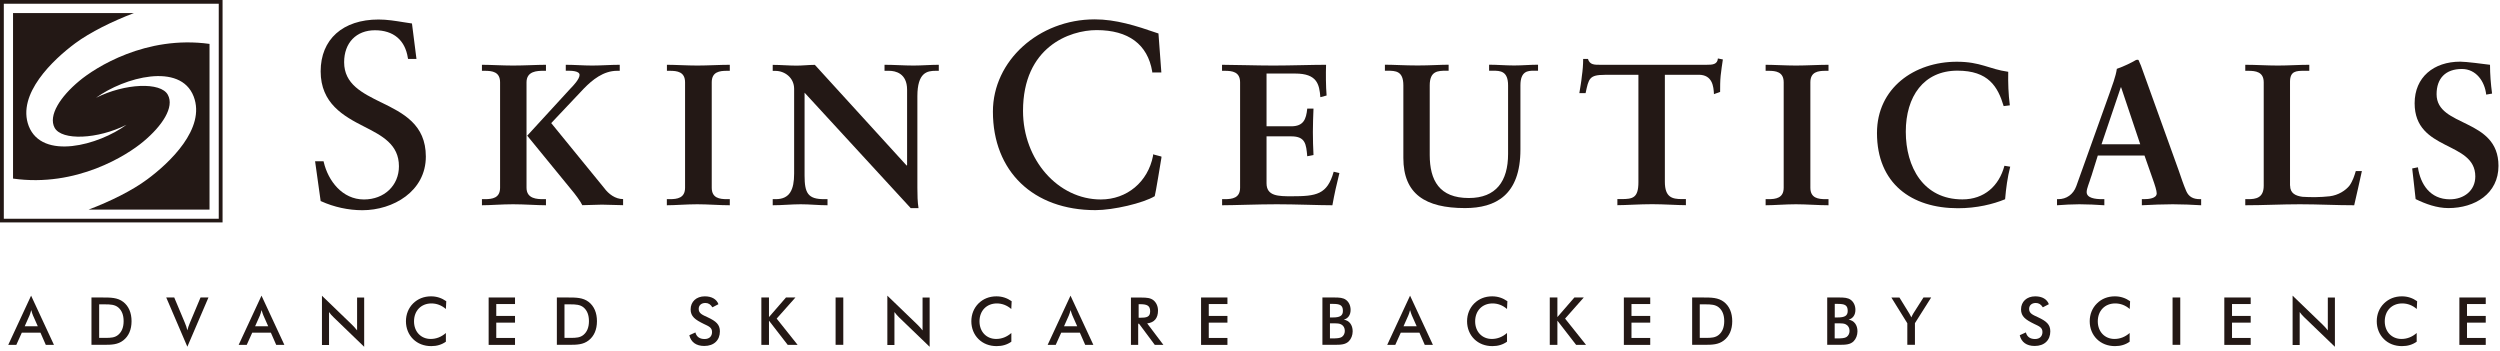 <svg viewBox="0 0 328 46" fill="none" xmlns="http://www.w3.org/2000/svg">
<path d="M63.23 26.13H63.61C64.59 26.13 65.61 25.99 65.61 24.63V10.8C65.61 9.42 64.58 9.29 63.61 9.29H63.23V8.5C64.31 8.5 65.93 8.6 67.31 8.6C68.77 8.6 70.51 8.5 71.63 8.5V9.29H71.3C70.49 9.29 69.08 9.32 69.08 10.8V24.63C69.08 26.1 70.49 26.13 71.3 26.13H71.63V26.93C70.51 26.93 68.77 26.8 67.31 26.8C65.85 26.8 64.3 26.93 63.23 26.93V26.13ZM74.23 8.5C75.38 8.5 76.53 8.6 77.69 8.6C78.9 8.6 80.1 8.5 81.31 8.5V9.29H80.96C79.17 9.29 77.72 10.47 76.6 11.62L72.32 16.15L79.27 24.67C79.85 25.46 80.73 26.12 81.75 26.12V26.92C80.86 26.92 79.9 26.85 78.97 26.85C78.11 26.85 77.27 26.92 76.4 26.92C76.17 26.41 75.37 25.36 75 24.93L69.17 17.8L74.85 11.61C75.18 11.28 76.04 10.38 76.04 9.83C76.04 9.28 74.87 9.28 74.52 9.28H74.23V8.49V8.5Z" fill="#231815"></path>
<path d="M87.5 26.13H87.88C88.85 26.13 89.88 25.99 89.88 24.63V10.8C89.88 9.42 88.85 9.29 87.88 9.29H87.5V8.5C88.57 8.5 90.17 8.6 91.5 8.6C92.83 8.6 94.49 8.5 95.75 8.5V9.29H95.37C94.41 9.29 93.38 9.42 93.38 10.8V24.63C93.38 25.99 94.41 26.13 95.37 26.13H95.75V26.93C94.46 26.93 92.84 26.8 91.48 26.8C90.12 26.8 88.56 26.93 87.49 26.93V26.13H87.5Z" fill="#231815"></path>
<path d="M118.96 21.72L119.01 21.67V11.77C119.01 9.6 117.46 9.29 116.65 9.29H116.05V8.5C117.34 8.5 118.58 8.6 119.85 8.6C120.94 8.6 122.06 8.5 123.17 8.5V9.29H122.76C121.65 9.29 120.36 9.5 120.36 12.63V24.65C120.36 25.58 120.38 26.49 120.51 27.31H119.49L105.56 12.16V23.04C105.56 25.34 106.01 26.13 108.11 26.13H108.57V26.93C107.39 26.93 106.24 26.8 105.06 26.8C103.88 26.8 102.6 26.93 101.38 26.93V26.13H101.78C103.62 26.13 104.19 24.89 104.19 22.77V11.66C104.19 10.19 102.95 9.3 101.74 9.3H101.38V8.51C102.43 8.51 103.48 8.61 104.51 8.61C105.31 8.61 106.09 8.51 106.91 8.51L118.96 21.73V21.72Z" fill="#231815"></path>
<path d="M50.02 13.44C47.51 12.2 45.15 11.04 45.15 8.16C45.15 5.61 46.75 3.97 49.19 3.97C51.63 3.97 53.15 5.26 53.51 7.6L53.54 7.73H54.64L54.05 3.08L52.93 2.91C51.87 2.74 50.78 2.56 49.67 2.56C44.98 2.56 42.07 5.16 42.07 9.36C42.07 13.56 45.08 15.24 47.76 16.6C50.11 17.8 52.34 18.93 52.34 21.82C52.34 24.33 50.42 26.17 47.75 26.17C44.9 26.17 43.05 23.71 42.48 21.28L42.45 21.16H41.34L42.07 26.38L42.15 26.41C43.8 27.16 45.71 27.58 47.54 27.58C51.58 27.58 55.87 25.1 55.87 20.54C55.87 16.32 52.89 14.84 50.01 13.43" fill="#231815"></path>
<path d="M151.28 20.27V20.44C150.61 23.88 147.85 26.17 144.43 26.17C138.81 26.17 134.22 20.96 134.22 14.55C134.22 6.18 140.31 3.95 143.88 3.95C148.05 3.95 150.57 5.82 151.17 9.38V9.51H152.37L151.99 4.39L151.89 4.36C149.01 3.36 146.38 2.54 143.63 2.54C136.28 2.54 130.27 7.98 130.27 14.64C130.27 22.49 135.57 27.57 143.72 27.57C146.08 27.57 149.99 26.65 151.5 25.74C151.57 25.65 152.38 20.69 152.38 20.69V20.54L151.28 20.25V20.27Z" fill="#231815"></path>
<path d="M160.33 26.13H160.69C161.67 26.13 162.7 25.99 162.7 24.63V10.8C162.7 9.42 161.67 9.29 160.69 9.29H160.33V8.5C161.97 8.5 164.79 8.6 167.06 8.6C169.33 8.6 172.13 8.5 173.98 8.5C173.94 9.62 173.95 11.37 174.05 12.53L173.23 12.75C173.1 11.03 172.78 9.65 169.94 9.65H166.17V16.57H169.4C171.01 16.57 171.37 15.67 171.51 14.25H172.33C172.29 15.28 172.25 16.3 172.25 17.33C172.25 18.36 172.28 19.33 172.33 20.34L171.51 20.5C171.37 18.92 171.28 17.89 169.41 17.89H166.17V24.05C166.17 25.75 167.75 25.75 169.47 25.75C172.71 25.75 174.14 25.53 174.98 22.53L175.73 22.71C175.37 24.13 175.06 25.52 174.81 26.93C173.08 26.93 169.97 26.8 167.52 26.8C165.07 26.8 161.86 26.93 160.34 26.93V26.13H160.33Z" fill="#231815"></path>
<path d="M184.12 11.2C184.12 9.31 183.11 9.28 182.02 9.28H181.7V8.49C182.85 8.49 184.28 8.59 186 8.59C187.62 8.59 188.98 8.49 190.06 8.49V9.28H189.73C188.65 9.28 187.58 9.31 187.58 11.2V20.32C187.58 23.67 188.84 25.98 192.71 25.98C196.29 25.98 197.86 23.77 197.86 20.2V11.2C197.86 9.31 196.82 9.28 195.91 9.28H195.37V8.49C196.45 8.49 197.55 8.59 198.65 8.59C199.75 8.59 200.73 8.49 201.79 8.49V9.28H201.22C200.48 9.28 199.48 9.31 199.48 11.2V19.62C199.48 25.6 196.23 27.3 192.21 27.3C187.01 27.3 184.12 25.46 184.12 20.73V11.2Z" fill="#231815"></path>
<path d="M210.55 9.82C208.51 9.82 208.44 10.3 208.03 12.22H207.21C207.32 11.49 207.47 10.75 207.54 9.98C207.65 9.24 207.71 8.5 207.71 7.73H208.34C208.57 8.53 209.23 8.5 209.96 8.5H223.91C224.66 8.5 225.32 8.47 225.39 7.67L226.04 7.8C225.93 8.51 225.83 9.22 225.75 9.93C225.68 10.63 225.68 11.35 225.68 12.06L224.87 12.35C224.82 11.37 224.69 9.81 222.87 9.81H218.43V23.86C218.43 25.89 219.39 26.12 220.66 26.12H221.19V26.92C220.15 26.92 218.24 26.79 216.77 26.79C215.15 26.79 213.25 26.92 212.2 26.92V26.12H212.72C214.21 26.12 214.96 25.98 214.96 23.9V9.81H210.53L210.55 9.82Z" fill="#231815"></path>
<path d="M231.65 26.13H232.03C232.99 26.13 234.02 25.99 234.02 24.63V10.8C234.02 9.42 232.99 9.29 232.03 9.29H231.65V8.5C232.7 8.5 234.33 8.6 235.64 8.6C236.95 8.6 238.63 8.5 239.9 8.5V9.29H239.52C238.54 9.29 237.52 9.42 237.52 10.8V24.63C237.52 25.99 238.54 26.13 239.52 26.13H239.9V26.93C238.59 26.93 236.96 26.8 235.63 26.8C234.3 26.8 232.7 26.93 231.65 26.93V26.13Z" fill="#231815"></path>
<path d="M262.88 13.92C262.12 11.37 260.88 9.27 256.82 9.27C252.38 9.27 250.04 12.66 250.04 17.28C250.04 21.9 252.33 26.16 257.47 26.16C260.35 26.16 262.28 24.38 262.98 21.75L263.74 21.87C263.38 23.28 263.19 24.71 263.07 26.14C261.49 26.79 259.35 27.32 256.88 27.32C250.79 27.32 246.26 24.08 246.26 17.45C246.26 11.54 251.17 8.1 256.73 8.1C259.89 8.1 260.92 9.06 263.48 9.42C263.45 10.88 263.5 12.35 263.69 13.82L262.89 13.92H262.88Z" fill="#231815"></path>
<path d="M274.36 23.16C274.1 24.05 273.77 24.72 273.77 25.2C273.77 25.99 274.89 26.13 275.8 26.13H276.09V26.93C275.01 26.86 273.91 26.8 272.81 26.8C271.83 26.8 270.88 26.86 269.88 26.93V26.13H270.05C271.1 26.13 272.01 25.53 272.41 24.42L276.75 12.3C277.09 11.32 277.6 10.01 277.73 9.03C278.62 8.73 279.69 8.2 280.21 7.89C280.28 7.86 280.34 7.84 280.43 7.84C280.51 7.84 280.55 7.84 280.6 7.92C280.7 8.14 280.76 8.36 280.88 8.58L285.85 22.38C286.16 23.3 286.49 24.27 286.84 25.08C287.17 25.82 287.74 26.13 288.63 26.13H288.79V26.93C287.57 26.86 286.35 26.8 285.07 26.8C283.79 26.8 282.37 26.86 281.01 26.93V26.13H281.3C281.91 26.13 282.96 26.03 282.96 25.37C282.96 25.01 282.73 24.3 282.43 23.46L281.36 20.41H275.23L274.37 23.16H274.36ZM278.3 11.45H278.25L275.72 18.93H280.8L278.29 11.45H278.3Z" fill="#231815"></path>
<path d="M300.46 24.34C300.46 25.39 301.22 25.7 302.08 25.82C303.19 25.89 304.42 25.89 305.66 25.75C306.8 25.61 307.76 24.98 308.26 24.34C308.68 23.75 308.92 23 309.08 22.44H309.88C309.56 23.94 309.21 25.42 308.87 26.93C306.49 26.93 304.12 26.8 301.74 26.8C299.36 26.8 296.96 26.93 294.58 26.93V26.13H294.96C295.94 26.13 297 25.99 297 24.37V10.8C297 9.42 295.94 9.29 294.96 9.29H294.58V8.5C296.01 8.5 297.41 8.6 298.85 8.6C300.29 8.6 301.59 8.5 302.98 8.5V9.29H302.29C301.27 9.29 300.45 9.32 300.45 10.72V24.34H300.46Z" fill="#231815"></path>
<path d="M326.19 12.41C326 10.68 324.87 9.05 323 9.05C320.85 9.05 319.68 10.29 319.68 12.36C319.68 16.75 327.8 15.43 327.8 21.76C327.8 25.41 324.71 27.3 321.23 27.3C319.72 27.3 318.26 26.77 316.93 26.12C316.8 24.77 316.62 23.45 316.48 22.1L317.23 21.95C317.56 24.19 318.85 26.15 321.42 26.15C323.27 26.15 324.76 25.01 324.76 23.15C324.76 18.46 316.8 19.91 316.8 13.55C316.8 10.13 319.3 8.09 322.79 8.09C323.55 8.09 325.84 8.39 326.69 8.5C326.69 9.73 326.79 11.01 326.96 12.28L326.2 12.41H326.19Z" fill="#231815"></path>
<path d="M28.55 0H0V29.18H29.2V0H28.56H28.55ZM28.7 28.7H0.5V0.49H28.7V28.7Z" fill="#231815"></path>
<path fill-rule="evenodd" clip-rule="evenodd" d="M10.4 10.62C7.92 12.68 6.3 15.16 7.17 16.77C8.11 18.47 12.8 18.28 16.6 16.37C12.93 19.06 5.54 21.06 3.77 16.54C2.17 12.34 6.99 7.81 9.88 5.67C11.83 4.23 14.72 2.8 17.58 1.71H1.71V23.43C10.05 24.61 16.71 20.34 18.8 18.58C21.29 16.51 22.91 14.05 22.02 12.44C21.11 10.73 16.39 10.92 12.6 12.83C16.29 10.14 23.67 8.14 25.41 12.66C27.03 16.87 22.21 21.4 19.32 23.53C17.36 24.99 14.48 26.42 11.62 27.5H27.49V5.76C19.15 4.6 12.49 8.87 10.4 10.62Z" fill="#231815"></path>
<path d="M5.31 43.65H2.86L2.14 45.25H1.08L4.08 38.79L7.08 45.25H6.01L5.31 43.65ZM4.96 42.81L4.33 41.39C4.26 41.22 4.18 41 4.1 40.68C4.02 40.99 3.94 41.22 3.87 41.39L3.24 42.81H4.97H4.96Z" fill="#231815"></path>
<path d="M12 39.03H13.36C14.52 39.03 15.42 39.03 16.17 39.61C16.88 40.16 17.26 41.03 17.26 42.14C17.26 43.25 16.88 44.11 16.17 44.66C15.45 45.22 14.64 45.24 13.63 45.24H12V39.03ZM13.37 44.33H13.86C14.55 44.33 15.08 44.3 15.52 43.92C15.99 43.52 16.22 42.92 16.22 42.13C16.22 41.34 15.99 40.74 15.52 40.34C15.06 39.96 14.49 39.93 13.74 39.93H13.01V44.33H13.37Z" fill="#231815"></path>
<path d="M21.81 39.03H22.86L24.25 42.34C24.4 42.69 24.51 43.01 24.58 43.34C24.66 43.02 24.77 42.69 24.92 42.34L26.31 39.03H27.35L24.58 45.49L21.81 39.03Z" fill="#231815"></path>
<path d="M35.54 43.65H33.09L32.37 45.25H31.31L34.31 38.79L37.31 45.25H36.24L35.54 43.65ZM35.19 42.81L34.56 41.39C34.49 41.22 34.41 41 34.32 40.68C34.24 40.99 34.17 41.22 34.1 41.39L33.47 42.81H35.2H35.19Z" fill="#231815"></path>
<path d="M42.23 38.79L46.17 42.59C46.42 42.83 46.64 43.08 46.85 43.35V39.04H47.78V45.5L43.77 41.63C43.54 41.42 43.34 41.18 43.17 40.94V45.26H42.24V38.8L42.23 38.79Z" fill="#231815"></path>
<path d="M56.61 39.81C55.25 39.81 54.32 40.77 54.32 42.16C54.32 43.55 55.26 44.47 56.5 44.47C57.24 44.47 57.9 44.21 58.5 43.69V44.83C57.95 45.22 57.32 45.41 56.58 45.41C55.63 45.41 54.81 45.09 54.2 44.49C53.59 43.89 53.26 43.06 53.26 42.15C53.26 41.24 53.59 40.42 54.2 39.81C54.82 39.2 55.62 38.88 56.55 38.88C57.3 38.88 57.95 39.1 58.55 39.52L58.5 40.54C57.93 40.05 57.29 39.81 56.59 39.81" fill="#231815"></path>
<path d="M64.11 39.03H67.57V39.89H65.11V41.45H67.57V42.33H65.11V44.34H67.57V45.25H64.11V39.03Z" fill="#231815"></path>
<path d="M73.06 39.03H74.42C75.58 39.03 76.47 39.03 77.23 39.61C77.94 40.16 78.32 41.03 78.32 42.14C78.32 43.25 77.94 44.11 77.23 44.66C76.51 45.22 75.69 45.24 74.69 45.24H73.06V39.03ZM74.43 44.33H74.91C75.6 44.33 76.13 44.3 76.57 43.92C77.04 43.52 77.27 42.92 77.27 42.13C77.27 41.34 77.04 40.74 76.57 40.34C76.11 39.96 75.54 39.93 74.79 39.93H74.06V44.33H74.42H74.43Z" fill="#231815"></path>
<path d="M91.24 43.63C91.39 44.19 91.8 44.48 92.44 44.48C93.08 44.48 93.42 44.11 93.42 43.56C93.42 42.95 92.96 42.8 92.32 42.49C91.22 41.95 90.61 41.53 90.61 40.59C90.61 39.59 91.35 38.88 92.47 38.88C93.39 38.88 94.02 39.26 94.26 39.91L93.47 40.32C93.23 39.94 92.94 39.75 92.55 39.75C92.01 39.75 91.67 40.06 91.67 40.53C91.67 41.13 92.16 41.31 92.85 41.63C93.94 42.14 94.45 42.58 94.45 43.47C94.45 44.63 93.68 45.39 92.4 45.39C91.34 45.39 90.65 44.89 90.44 43.98L91.25 43.61L91.24 43.63Z" fill="#231815"></path>
<path d="M99.89 39.03H100.89V41.6L103.12 39.03H104.36L101.9 41.8L104.65 45.25H103.35L100.89 42.07V45.25H99.89V39.03Z" fill="#231815"></path>
<path d="M110.64 39.03H109.63V45.24H110.64V39.03Z" fill="#231815"></path>
<path d="M116.42 38.79L120.36 42.59C120.61 42.83 120.83 43.08 121.04 43.35V39.04H121.97V45.5L117.95 41.63C117.73 41.42 117.53 41.18 117.35 40.94V45.26H116.42V38.8V38.79Z" fill="#231815"></path>
<path d="M130.8 39.81C129.44 39.81 128.51 40.77 128.51 42.16C128.51 43.55 129.45 44.47 130.69 44.47C131.43 44.47 132.09 44.21 132.69 43.69V44.83C132.14 45.22 131.51 45.41 130.76 45.41C129.81 45.41 128.99 45.09 128.38 44.49C127.77 43.89 127.44 43.06 127.44 42.15C127.44 41.24 127.77 40.42 128.38 39.81C129 39.2 129.8 38.88 130.73 38.88C131.48 38.88 132.13 39.1 132.73 39.52L132.68 40.54C132.11 40.05 131.47 39.81 130.77 39.81" fill="#231815"></path>
<path d="M141.69 43.65H139.23L138.51 45.25H137.45L140.45 38.79L143.45 45.25H142.38L141.68 43.65H141.69ZM141.33 42.81L140.7 41.39C140.63 41.22 140.55 41 140.46 40.68C140.38 40.99 140.3 41.22 140.23 41.39L139.6 42.81H141.33Z" fill="#231815"></path>
<path d="M149.33 45.25H148.38V39.04H149.79C150.46 39.04 150.95 39.09 151.33 39.39C151.7 39.69 151.93 40.17 151.93 40.75C151.93 41.75 151.44 42.32 150.51 42.43L152.64 45.25H151.51L149.44 42.47H149.33V45.25ZM149.57 41.69C150.45 41.69 150.9 41.59 150.9 40.84C150.9 40.09 150.48 39.91 149.57 39.91H149.39V41.69H149.57Z" fill="#231815"></path>
<path d="M157.58 39.03H161.04V39.89H158.59V41.45H161.04V42.33H158.59V44.34H161.04V45.25H157.58V39.03Z" fill="#231815"></path>
<path d="M173.5 39.03H175.06C175.72 39.03 176.21 39.06 176.59 39.34C176.97 39.62 177.2 40.1 177.2 40.65C177.2 41.31 176.89 41.77 176.31 41.94C177.03 42.05 177.47 42.64 177.47 43.47C177.47 43.98 177.28 44.45 176.97 44.77C176.53 45.21 175.94 45.24 175.07 45.24H173.5V39.03ZM174.87 41.65C175.78 41.65 176.19 41.44 176.19 40.79C176.19 40.01 175.76 39.87 174.87 39.87H174.49V41.65H174.87ZM174.84 44.4C175.4 44.4 175.8 44.37 176.05 44.21C176.29 44.04 176.44 43.76 176.44 43.42C176.44 43.03 176.28 42.73 175.96 42.56C175.72 42.44 175.45 42.42 175.14 42.42H174.49V44.4H174.84Z" fill="#231815"></path>
<path d="M186.23 43.65H183.78L183.06 45.25H182L185 38.79L188 45.25H186.93L186.23 43.65ZM185.87 42.81L185.24 41.39C185.17 41.22 185.09 41 185 40.68C184.92 40.99 184.85 41.22 184.77 41.39L184.14 42.81H185.87Z" fill="#231815"></path>
<path d="M195.83 39.81C194.47 39.81 193.54 40.77 193.54 42.16C193.54 43.55 194.48 44.47 195.72 44.47C196.46 44.47 197.12 44.21 197.72 43.69V44.83C197.17 45.22 196.54 45.41 195.8 45.41C194.85 45.41 194.03 45.09 193.42 44.49C192.81 43.89 192.48 43.06 192.48 42.15C192.48 41.24 192.81 40.42 193.42 39.81C194.04 39.2 194.84 38.88 195.77 38.88C196.52 38.88 197.17 39.1 197.77 39.52L197.72 40.54C197.15 40.05 196.51 39.81 195.81 39.81" fill="#231815"></path>
<path d="M203.33 39.03H204.33V41.6L206.56 39.03H207.79L205.34 41.8L208.09 45.25H206.79L204.33 42.07V45.25H203.33V39.03Z" fill="#231815"></path>
<path d="M213.05 39.03H216.51V39.89H214.05V41.45H216.51V42.33H214.05V44.34H216.51V45.25H213.05V39.03Z" fill="#231815"></path>
<path d="M222.01 39.03H223.37C224.53 39.03 225.42 39.03 226.18 39.61C226.89 40.16 227.27 41.03 227.27 42.14C227.27 43.25 226.89 44.11 226.18 44.66C225.46 45.22 224.65 45.24 223.64 45.24H222.01V39.03ZM223.38 44.33H223.86C224.54 44.33 225.07 44.3 225.52 43.92C225.99 43.52 226.22 42.92 226.22 42.13C226.22 41.34 225.99 40.74 225.52 40.34C225.06 39.96 224.49 39.93 223.74 39.93H223.01V44.33H223.37H223.38Z" fill="#231815"></path>
<path d="M239.73 39.03H241.29C241.95 39.03 242.44 39.06 242.82 39.34C243.2 39.62 243.43 40.1 243.43 40.65C243.43 41.31 243.12 41.77 242.54 41.94C243.26 42.05 243.7 42.64 243.7 43.47C243.7 43.98 243.51 44.45 243.2 44.77C242.76 45.21 242.17 45.24 241.3 45.24H239.73V39.03ZM241.1 41.65C242.01 41.65 242.42 41.44 242.42 40.79C242.42 40.01 242 39.87 241.1 39.87H240.72V41.65H241.1ZM241.07 44.4C241.63 44.4 242.03 44.37 242.27 44.21C242.51 44.04 242.66 43.76 242.66 43.42C242.66 43.03 242.5 42.73 242.18 42.56C241.95 42.44 241.67 42.42 241.36 42.42H240.71V44.4H241.06H241.07Z" fill="#231815"></path>
<path d="M250.24 42.41L248.15 39.04H249.21L250.51 41.15C250.51 41.15 250.63 41.36 250.77 41.64C250.85 41.44 250.94 41.27 251.03 41.12L252.36 39.03H253.37L251.24 42.4V45.24H250.24V42.4V42.41Z" fill="#231815"></path>
<path d="M265.8 43.63C265.95 44.19 266.36 44.48 266.99 44.48C267.62 44.48 267.97 44.11 267.97 43.56C267.97 42.95 267.51 42.8 266.87 42.49C265.77 41.95 265.16 41.53 265.16 40.59C265.16 39.59 265.9 38.88 267.02 38.88C267.94 38.88 268.57 39.26 268.81 39.91L268.02 40.32C267.78 39.94 267.49 39.75 267.1 39.75C266.56 39.75 266.22 40.06 266.22 40.53C266.22 41.13 266.71 41.31 267.4 41.63C268.49 42.14 269 42.58 269 43.47C269 44.63 268.23 45.39 266.95 45.39C265.89 45.39 265.2 44.89 264.99 43.98L265.8 43.61V43.63Z" fill="#231815"></path>
<path d="M277.52 39.81C276.16 39.81 275.23 40.77 275.23 42.16C275.23 43.55 276.18 44.47 277.41 44.47C278.15 44.47 278.81 44.21 279.41 43.69V44.83C278.87 45.22 278.23 45.41 277.49 45.41C276.54 45.41 275.72 45.09 275.11 44.49C274.5 43.89 274.17 43.06 274.17 42.15C274.17 41.24 274.5 40.42 275.12 39.81C275.73 39.2 276.54 38.88 277.47 38.88C278.21 38.88 278.87 39.1 279.47 39.52L279.42 40.54C278.85 40.05 278.21 39.81 277.51 39.81" fill="#231815"></path>
<path d="M286.05 39.03H285.04V45.24H286.05V39.03Z" fill="#231815"></path>
<path d="M291.83 39.03H295.29V39.89H292.84V41.45H295.29V42.33H292.84V44.34H295.29V45.25H291.83V39.03Z" fill="#231815"></path>
<path d="M300.79 38.79L304.73 42.59C304.98 42.83 305.2 43.08 305.41 43.35V39.04H306.34V45.5L302.32 41.63C302.09 41.42 301.89 41.18 301.72 40.94V45.26H300.79V38.8V38.79Z" fill="#231815"></path>
<path d="M315.17 39.81C313.81 39.81 312.88 40.77 312.88 42.16C312.88 43.55 313.83 44.47 315.07 44.47C315.81 44.47 316.47 44.21 317.07 43.69V44.83C316.52 45.22 315.89 45.41 315.14 45.41C314.19 45.41 313.37 45.09 312.77 44.49C312.16 43.89 311.83 43.06 311.83 42.15C311.83 41.24 312.16 40.42 312.78 39.81C313.4 39.2 314.2 38.88 315.13 38.88C315.88 38.88 316.53 39.1 317.13 39.52L317.08 40.54C316.51 40.05 315.87 39.81 315.17 39.81Z" fill="#231815"></path>
<path d="M322.67 39.03H326.13V39.89H323.67V41.45H326.13V42.33H323.67V44.34H326.13V45.25H322.67V39.03Z" fill="#231815"></path>
</svg>

